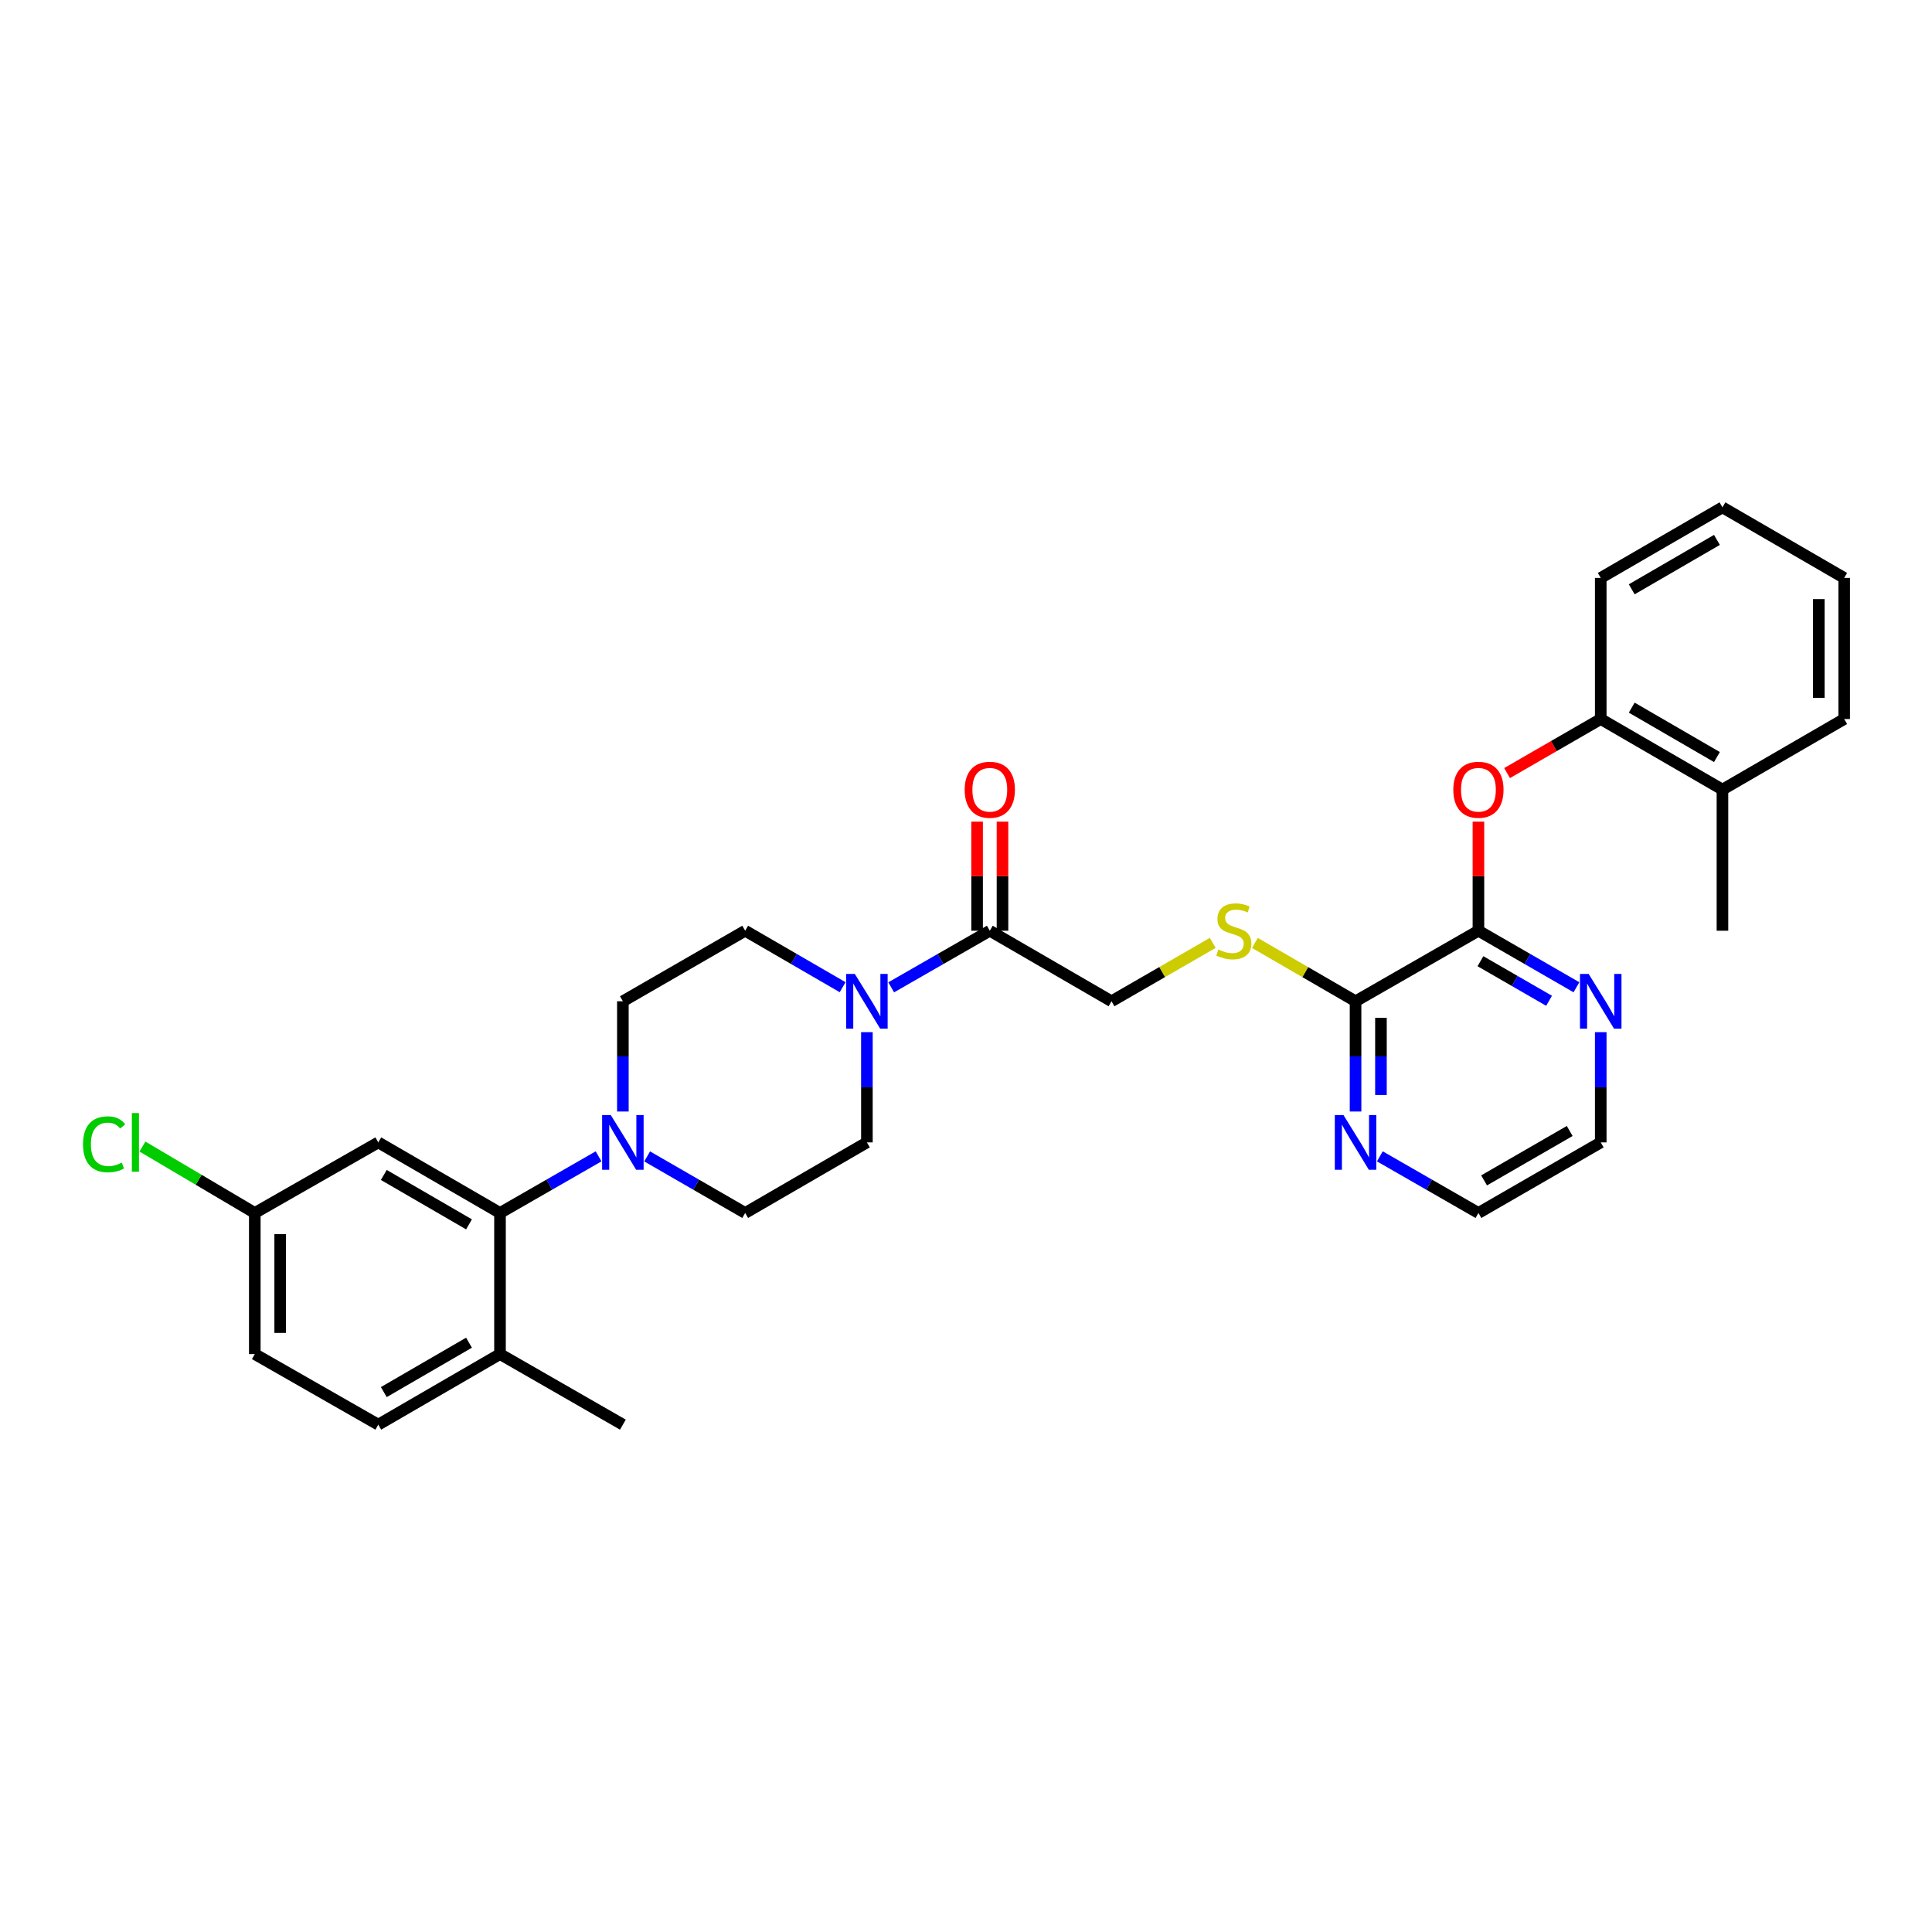 <?xml version='1.0' encoding='iso-8859-1'?>
<svg version='1.1' baseProfile='full'
              xmlns='http://www.w3.org/2000/svg'
                      xmlns:rdkit='http://www.rdkit.org/xml'
                      xmlns:xlink='http://www.w3.org/1999/xlink'
                  xml:space='preserve'
width='1000px' height='1000px' viewBox='0 0 1000 1000'>
<!-- END OF HEADER -->
<rect style='opacity:1.0;fill:#FFFFFF;stroke:none' width='1000' height='1000' x='0' y='0'> </rect>
<path class='bond-2' d='M 309.825,598.527 L 284.312,613.18' style='fill:none;fill-rule:evenodd;stroke:#0000FF;stroke-width:6px;stroke-linecap:butt;stroke-linejoin:miter;stroke-opacity:1' />
<path class='bond-2' d='M 284.312,613.18 L 258.799,627.833' style='fill:none;fill-rule:evenodd;stroke:#000000;stroke-width:6px;stroke-linecap:butt;stroke-linejoin:miter;stroke-opacity:1' />
<path class='bond-13' d='M 322.398,575.319 L 322.398,546.788' style='fill:none;fill-rule:evenodd;stroke:#0000FF;stroke-width:6px;stroke-linecap:butt;stroke-linejoin:miter;stroke-opacity:1' />
<path class='bond-13' d='M 322.398,546.788 L 322.398,518.257' style='fill:none;fill-rule:evenodd;stroke:#000000;stroke-width:6px;stroke-linecap:butt;stroke-linejoin:miter;stroke-opacity:1' />
<path class='bond-14' d='M 334.965,598.556 L 360.335,613.195' style='fill:none;fill-rule:evenodd;stroke:#0000FF;stroke-width:6px;stroke-linecap:butt;stroke-linejoin:miter;stroke-opacity:1' />
<path class='bond-14' d='M 360.335,613.195 L 385.705,627.833' style='fill:none;fill-rule:evenodd;stroke:#000000;stroke-width:6px;stroke-linecap:butt;stroke-linejoin:miter;stroke-opacity:1' />
<path class='bond-0' d='M 448.705,534.243 L 448.705,562.774' style='fill:none;fill-rule:evenodd;stroke:#0000FF;stroke-width:6px;stroke-linecap:butt;stroke-linejoin:miter;stroke-opacity:1' />
<path class='bond-0' d='M 448.705,562.774 L 448.705,591.305' style='fill:none;fill-rule:evenodd;stroke:#000000;stroke-width:6px;stroke-linecap:butt;stroke-linejoin:miter;stroke-opacity:1' />
<path class='bond-3' d='M 461.279,511.04 L 486.799,496.391' style='fill:none;fill-rule:evenodd;stroke:#0000FF;stroke-width:6px;stroke-linecap:butt;stroke-linejoin:miter;stroke-opacity:1' />
<path class='bond-3' d='M 486.799,496.391 L 512.318,481.743' style='fill:none;fill-rule:evenodd;stroke:#000000;stroke-width:6px;stroke-linecap:butt;stroke-linejoin:miter;stroke-opacity:1' />
<path class='bond-31' d='M 436.145,510.977 L 410.925,496.36' style='fill:none;fill-rule:evenodd;stroke:#0000FF;stroke-width:6px;stroke-linecap:butt;stroke-linejoin:miter;stroke-opacity:1' />
<path class='bond-31' d='M 410.925,496.36 L 385.705,481.743' style='fill:none;fill-rule:evenodd;stroke:#000000;stroke-width:6px;stroke-linecap:butt;stroke-linejoin:miter;stroke-opacity:1' />
<path class='bond-1' d='M 765.231,481.743 L 701.633,518.257' style='fill:none;fill-rule:evenodd;stroke:#000000;stroke-width:6px;stroke-linecap:butt;stroke-linejoin:miter;stroke-opacity:1' />
<path class='bond-5' d='M 765.231,481.743 L 765.231,453.512' style='fill:none;fill-rule:evenodd;stroke:#000000;stroke-width:6px;stroke-linecap:butt;stroke-linejoin:miter;stroke-opacity:1' />
<path class='bond-5' d='M 765.231,453.512 L 765.231,425.281' style='fill:none;fill-rule:evenodd;stroke:#FF0000;stroke-width:6px;stroke-linecap:butt;stroke-linejoin:miter;stroke-opacity:1' />
<path class='bond-9' d='M 765.231,481.743 L 790.601,496.376' style='fill:none;fill-rule:evenodd;stroke:#000000;stroke-width:6px;stroke-linecap:butt;stroke-linejoin:miter;stroke-opacity:1' />
<path class='bond-9' d='M 790.601,496.376 L 815.971,511.008' style='fill:none;fill-rule:evenodd;stroke:#0000FF;stroke-width:6px;stroke-linecap:butt;stroke-linejoin:miter;stroke-opacity:1' />
<path class='bond-9' d='M 766.275,497.52 L 784.034,507.762' style='fill:none;fill-rule:evenodd;stroke:#000000;stroke-width:6px;stroke-linecap:butt;stroke-linejoin:miter;stroke-opacity:1' />
<path class='bond-9' d='M 784.034,507.762 L 801.793,518.005' style='fill:none;fill-rule:evenodd;stroke:#0000FF;stroke-width:6px;stroke-linecap:butt;stroke-linejoin:miter;stroke-opacity:1' />
<path class='bond-7' d='M 258.799,627.833 L 195.799,591.305' style='fill:none;fill-rule:evenodd;stroke:#000000;stroke-width:6px;stroke-linecap:butt;stroke-linejoin:miter;stroke-opacity:1' />
<path class='bond-7' d='M 242.756,633.725 L 198.656,608.156' style='fill:none;fill-rule:evenodd;stroke:#000000;stroke-width:6px;stroke-linecap:butt;stroke-linejoin:miter;stroke-opacity:1' />
<path class='bond-12' d='M 258.799,627.833 L 258.799,700.867' style='fill:none;fill-rule:evenodd;stroke:#000000;stroke-width:6px;stroke-linecap:butt;stroke-linejoin:miter;stroke-opacity:1' />
<path class='bond-11' d='M 512.318,481.743 L 575.318,518.257' style='fill:none;fill-rule:evenodd;stroke:#000000;stroke-width:6px;stroke-linecap:butt;stroke-linejoin:miter;stroke-opacity:1' />
<path class='bond-17' d='M 518.891,481.743 L 518.891,453.512' style='fill:none;fill-rule:evenodd;stroke:#000000;stroke-width:6px;stroke-linecap:butt;stroke-linejoin:miter;stroke-opacity:1' />
<path class='bond-17' d='M 518.891,453.512 L 518.891,425.281' style='fill:none;fill-rule:evenodd;stroke:#FF0000;stroke-width:6px;stroke-linecap:butt;stroke-linejoin:miter;stroke-opacity:1' />
<path class='bond-17' d='M 505.746,481.743 L 505.746,453.512' style='fill:none;fill-rule:evenodd;stroke:#000000;stroke-width:6px;stroke-linecap:butt;stroke-linejoin:miter;stroke-opacity:1' />
<path class='bond-17' d='M 505.746,453.512 L 505.746,425.281' style='fill:none;fill-rule:evenodd;stroke:#FF0000;stroke-width:6px;stroke-linecap:butt;stroke-linejoin:miter;stroke-opacity:1' />
<path class='bond-4' d='M 701.633,518.257 L 675.579,503.158' style='fill:none;fill-rule:evenodd;stroke:#000000;stroke-width:6px;stroke-linecap:butt;stroke-linejoin:miter;stroke-opacity:1' />
<path class='bond-4' d='M 675.579,503.158 L 649.526,488.06' style='fill:none;fill-rule:evenodd;stroke:#CCCC00;stroke-width:6px;stroke-linecap:butt;stroke-linejoin:miter;stroke-opacity:1' />
<path class='bond-10' d='M 701.633,518.257 L 701.633,546.788' style='fill:none;fill-rule:evenodd;stroke:#000000;stroke-width:6px;stroke-linecap:butt;stroke-linejoin:miter;stroke-opacity:1' />
<path class='bond-10' d='M 701.633,546.788 L 701.633,575.319' style='fill:none;fill-rule:evenodd;stroke:#0000FF;stroke-width:6px;stroke-linecap:butt;stroke-linejoin:miter;stroke-opacity:1' />
<path class='bond-10' d='M 714.777,526.816 L 714.777,546.788' style='fill:none;fill-rule:evenodd;stroke:#000000;stroke-width:6px;stroke-linecap:butt;stroke-linejoin:miter;stroke-opacity:1' />
<path class='bond-10' d='M 714.777,546.788 L 714.777,566.76' style='fill:none;fill-rule:evenodd;stroke:#0000FF;stroke-width:6px;stroke-linecap:butt;stroke-linejoin:miter;stroke-opacity:1' />
<path class='bond-8' d='M 780.059,400.14 L 804.298,386.153' style='fill:none;fill-rule:evenodd;stroke:#FF0000;stroke-width:6px;stroke-linecap:butt;stroke-linejoin:miter;stroke-opacity:1' />
<path class='bond-8' d='M 804.298,386.153 L 828.538,372.167' style='fill:none;fill-rule:evenodd;stroke:#000000;stroke-width:6px;stroke-linecap:butt;stroke-linejoin:miter;stroke-opacity:1' />
<path class='bond-6' d='M 627.718,488.034 L 601.518,503.145' style='fill:none;fill-rule:evenodd;stroke:#CCCC00;stroke-width:6px;stroke-linecap:butt;stroke-linejoin:miter;stroke-opacity:1' />
<path class='bond-6' d='M 601.518,503.145 L 575.318,518.257' style='fill:none;fill-rule:evenodd;stroke:#000000;stroke-width:6px;stroke-linecap:butt;stroke-linejoin:miter;stroke-opacity:1' />
<path class='bond-20' d='M 195.799,591.305 L 131.879,627.833' style='fill:none;fill-rule:evenodd;stroke:#000000;stroke-width:6px;stroke-linecap:butt;stroke-linejoin:miter;stroke-opacity:1' />
<path class='bond-18' d='M 828.538,372.167 L 891.538,408.695' style='fill:none;fill-rule:evenodd;stroke:#000000;stroke-width:6px;stroke-linecap:butt;stroke-linejoin:miter;stroke-opacity:1' />
<path class='bond-18' d='M 844.581,366.275 L 888.681,391.844' style='fill:none;fill-rule:evenodd;stroke:#000000;stroke-width:6px;stroke-linecap:butt;stroke-linejoin:miter;stroke-opacity:1' />
<path class='bond-25' d='M 828.538,372.167 L 828.538,299.133' style='fill:none;fill-rule:evenodd;stroke:#000000;stroke-width:6px;stroke-linecap:butt;stroke-linejoin:miter;stroke-opacity:1' />
<path class='bond-33' d='M 828.538,534.243 L 828.538,562.774' style='fill:none;fill-rule:evenodd;stroke:#0000FF;stroke-width:6px;stroke-linecap:butt;stroke-linejoin:miter;stroke-opacity:1' />
<path class='bond-33' d='M 828.538,562.774 L 828.538,591.305' style='fill:none;fill-rule:evenodd;stroke:#000000;stroke-width:6px;stroke-linecap:butt;stroke-linejoin:miter;stroke-opacity:1' />
<path class='bond-24' d='M 714.206,598.527 L 739.719,613.18' style='fill:none;fill-rule:evenodd;stroke:#0000FF;stroke-width:6px;stroke-linecap:butt;stroke-linejoin:miter;stroke-opacity:1' />
<path class='bond-24' d='M 739.719,613.18 L 765.231,627.833' style='fill:none;fill-rule:evenodd;stroke:#000000;stroke-width:6px;stroke-linecap:butt;stroke-linejoin:miter;stroke-opacity:1' />
<path class='bond-19' d='M 258.799,700.867 L 195.799,737.395' style='fill:none;fill-rule:evenodd;stroke:#000000;stroke-width:6px;stroke-linecap:butt;stroke-linejoin:miter;stroke-opacity:1' />
<path class='bond-19' d='M 242.756,694.974 L 198.656,720.544' style='fill:none;fill-rule:evenodd;stroke:#000000;stroke-width:6px;stroke-linecap:butt;stroke-linejoin:miter;stroke-opacity:1' />
<path class='bond-26' d='M 258.799,700.867 L 322.398,737.395' style='fill:none;fill-rule:evenodd;stroke:#000000;stroke-width:6px;stroke-linecap:butt;stroke-linejoin:miter;stroke-opacity:1' />
<path class='bond-16' d='M 322.398,518.257 L 385.705,481.743' style='fill:none;fill-rule:evenodd;stroke:#000000;stroke-width:6px;stroke-linecap:butt;stroke-linejoin:miter;stroke-opacity:1' />
<path class='bond-15' d='M 385.705,627.833 L 448.705,591.305' style='fill:none;fill-rule:evenodd;stroke:#000000;stroke-width:6px;stroke-linecap:butt;stroke-linejoin:miter;stroke-opacity:1' />
<path class='bond-27' d='M 891.538,408.695 L 891.538,481.743' style='fill:none;fill-rule:evenodd;stroke:#000000;stroke-width:6px;stroke-linecap:butt;stroke-linejoin:miter;stroke-opacity:1' />
<path class='bond-28' d='M 891.538,408.695 L 954.545,372.167' style='fill:none;fill-rule:evenodd;stroke:#000000;stroke-width:6px;stroke-linecap:butt;stroke-linejoin:miter;stroke-opacity:1' />
<path class='bond-21' d='M 195.799,737.395 L 131.879,700.867' style='fill:none;fill-rule:evenodd;stroke:#000000;stroke-width:6px;stroke-linecap:butt;stroke-linejoin:miter;stroke-opacity:1' />
<path class='bond-22' d='M 131.879,627.833 L 102.803,610.643' style='fill:none;fill-rule:evenodd;stroke:#000000;stroke-width:6px;stroke-linecap:butt;stroke-linejoin:miter;stroke-opacity:1' />
<path class='bond-22' d='M 102.803,610.643 L 73.726,593.454' style='fill:none;fill-rule:evenodd;stroke:#00CC00;stroke-width:6px;stroke-linecap:butt;stroke-linejoin:miter;stroke-opacity:1' />
<path class='bond-32' d='M 131.879,627.833 L 131.879,700.867' style='fill:none;fill-rule:evenodd;stroke:#000000;stroke-width:6px;stroke-linecap:butt;stroke-linejoin:miter;stroke-opacity:1' />
<path class='bond-32' d='M 145.024,638.788 L 145.024,689.912' style='fill:none;fill-rule:evenodd;stroke:#000000;stroke-width:6px;stroke-linecap:butt;stroke-linejoin:miter;stroke-opacity:1' />
<path class='bond-23' d='M 828.538,591.305 L 765.231,627.833' style='fill:none;fill-rule:evenodd;stroke:#000000;stroke-width:6px;stroke-linecap:butt;stroke-linejoin:miter;stroke-opacity:1' />
<path class='bond-23' d='M 812.473,585.399 L 768.158,610.968' style='fill:none;fill-rule:evenodd;stroke:#000000;stroke-width:6px;stroke-linecap:butt;stroke-linejoin:miter;stroke-opacity:1' />
<path class='bond-29' d='M 828.538,299.133 L 891.538,262.605' style='fill:none;fill-rule:evenodd;stroke:#000000;stroke-width:6px;stroke-linecap:butt;stroke-linejoin:miter;stroke-opacity:1' />
<path class='bond-29' d='M 844.581,305.026 L 888.681,279.456' style='fill:none;fill-rule:evenodd;stroke:#000000;stroke-width:6px;stroke-linecap:butt;stroke-linejoin:miter;stroke-opacity:1' />
<path class='bond-34' d='M 954.545,372.167 L 954.545,299.133' style='fill:none;fill-rule:evenodd;stroke:#000000;stroke-width:6px;stroke-linecap:butt;stroke-linejoin:miter;stroke-opacity:1' />
<path class='bond-34' d='M 941.401,361.212 L 941.401,310.088' style='fill:none;fill-rule:evenodd;stroke:#000000;stroke-width:6px;stroke-linecap:butt;stroke-linejoin:miter;stroke-opacity:1' />
<path class='bond-30' d='M 891.538,262.605 L 954.545,299.133' style='fill:none;fill-rule:evenodd;stroke:#000000;stroke-width:6px;stroke-linecap:butt;stroke-linejoin:miter;stroke-opacity:1' />
<path  class='atom-0' d='M 316.138 577.145
L 325.418 592.145
Q 326.338 593.625, 327.818 596.305
Q 329.298 598.985, 329.378 599.145
L 329.378 577.145
L 333.138 577.145
L 333.138 605.465
L 329.258 605.465
L 319.298 589.065
Q 318.138 587.145, 316.898 584.945
Q 315.698 582.745, 315.338 582.065
L 315.338 605.465
L 311.658 605.465
L 311.658 577.145
L 316.138 577.145
' fill='#0000FF'/>
<path  class='atom-1' d='M 442.445 504.097
L 451.725 519.097
Q 452.645 520.577, 454.125 523.257
Q 455.605 525.937, 455.685 526.097
L 455.685 504.097
L 459.445 504.097
L 459.445 532.417
L 455.565 532.417
L 445.605 516.017
Q 444.445 514.097, 443.205 511.897
Q 442.005 509.697, 441.645 509.017
L 441.645 532.417
L 437.965 532.417
L 437.965 504.097
L 442.445 504.097
' fill='#0000FF'/>
<path  class='atom-6' d='M 752.231 408.775
Q 752.231 401.975, 755.591 398.175
Q 758.951 394.375, 765.231 394.375
Q 771.511 394.375, 774.871 398.175
Q 778.231 401.975, 778.231 408.775
Q 778.231 415.655, 774.831 419.575
Q 771.431 423.455, 765.231 423.455
Q 758.991 423.455, 755.591 419.575
Q 752.231 415.695, 752.231 408.775
M 765.231 420.255
Q 769.551 420.255, 771.871 417.375
Q 774.231 414.455, 774.231 408.775
Q 774.231 403.215, 771.871 400.415
Q 769.551 397.575, 765.231 397.575
Q 760.911 397.575, 758.551 400.375
Q 756.231 403.175, 756.231 408.775
Q 756.231 414.495, 758.551 417.375
Q 760.911 420.255, 765.231 420.255
' fill='#FF0000'/>
<path  class='atom-7' d='M 630.625 491.463
Q 630.945 491.583, 632.265 492.143
Q 633.585 492.703, 635.025 493.063
Q 636.505 493.383, 637.945 493.383
Q 640.625 493.383, 642.185 492.103
Q 643.745 490.783, 643.745 488.503
Q 643.745 486.943, 642.945 485.983
Q 642.185 485.023, 640.985 484.503
Q 639.785 483.983, 637.785 483.383
Q 635.265 482.623, 633.745 481.903
Q 632.265 481.183, 631.185 479.663
Q 630.145 478.143, 630.145 475.583
Q 630.145 472.023, 632.545 469.823
Q 634.985 467.623, 639.785 467.623
Q 643.065 467.623, 646.785 469.183
L 645.865 472.263
Q 642.465 470.863, 639.905 470.863
Q 637.145 470.863, 635.625 472.023
Q 634.105 473.143, 634.145 475.103
Q 634.145 476.623, 634.905 477.543
Q 635.705 478.463, 636.825 478.983
Q 637.985 479.503, 639.905 480.103
Q 642.465 480.903, 643.985 481.703
Q 645.505 482.503, 646.585 484.143
Q 647.705 485.743, 647.705 488.503
Q 647.705 492.423, 645.065 494.543
Q 642.465 496.623, 638.105 496.623
Q 635.585 496.623, 633.665 496.063
Q 631.785 495.543, 629.545 494.623
L 630.625 491.463
' fill='#CCCC00'/>
<path  class='atom-10' d='M 822.278 504.097
L 831.558 519.097
Q 832.478 520.577, 833.958 523.257
Q 835.438 525.937, 835.518 526.097
L 835.518 504.097
L 839.278 504.097
L 839.278 532.417
L 835.398 532.417
L 825.438 516.017
Q 824.278 514.097, 823.038 511.897
Q 821.838 509.697, 821.478 509.017
L 821.478 532.417
L 817.798 532.417
L 817.798 504.097
L 822.278 504.097
' fill='#0000FF'/>
<path  class='atom-11' d='M 695.373 577.145
L 704.653 592.145
Q 705.573 593.625, 707.053 596.305
Q 708.533 598.985, 708.613 599.145
L 708.613 577.145
L 712.373 577.145
L 712.373 605.465
L 708.493 605.465
L 698.533 589.065
Q 697.373 587.145, 696.133 584.945
Q 694.933 582.745, 694.573 582.065
L 694.573 605.465
L 690.893 605.465
L 690.893 577.145
L 695.373 577.145
' fill='#0000FF'/>
<path  class='atom-18' d='M 499.318 408.775
Q 499.318 401.975, 502.678 398.175
Q 506.038 394.375, 512.318 394.375
Q 518.598 394.375, 521.958 398.175
Q 525.318 401.975, 525.318 408.775
Q 525.318 415.655, 521.918 419.575
Q 518.518 423.455, 512.318 423.455
Q 506.078 423.455, 502.678 419.575
Q 499.318 415.695, 499.318 408.775
M 512.318 420.255
Q 516.638 420.255, 518.958 417.375
Q 521.318 414.455, 521.318 408.775
Q 521.318 403.215, 518.958 400.415
Q 516.638 397.575, 512.318 397.575
Q 507.998 397.575, 505.638 400.375
Q 503.318 403.175, 503.318 408.775
Q 503.318 414.495, 505.638 417.375
Q 507.998 420.255, 512.318 420.255
' fill='#FF0000'/>
<path  class='atom-23' d='M 42.971 592.285
Q 42.971 585.245, 46.251 581.565
Q 49.571 577.845, 55.851 577.845
Q 61.691 577.845, 64.811 581.965
L 62.171 584.125
Q 59.891 581.125, 55.851 581.125
Q 51.571 581.125, 49.291 584.005
Q 47.051 586.845, 47.051 592.285
Q 47.051 597.885, 49.371 600.765
Q 51.731 603.645, 56.291 603.645
Q 59.411 603.645, 63.051 601.765
L 64.171 604.765
Q 62.691 605.725, 60.451 606.285
Q 58.211 606.845, 55.731 606.845
Q 49.571 606.845, 46.251 603.085
Q 42.971 599.325, 42.971 592.285
' fill='#00CC00'/>
<path  class='atom-23' d='M 68.251 576.125
L 71.931 576.125
L 71.931 606.485
L 68.251 606.485
L 68.251 576.125
' fill='#00CC00'/>
</svg>
